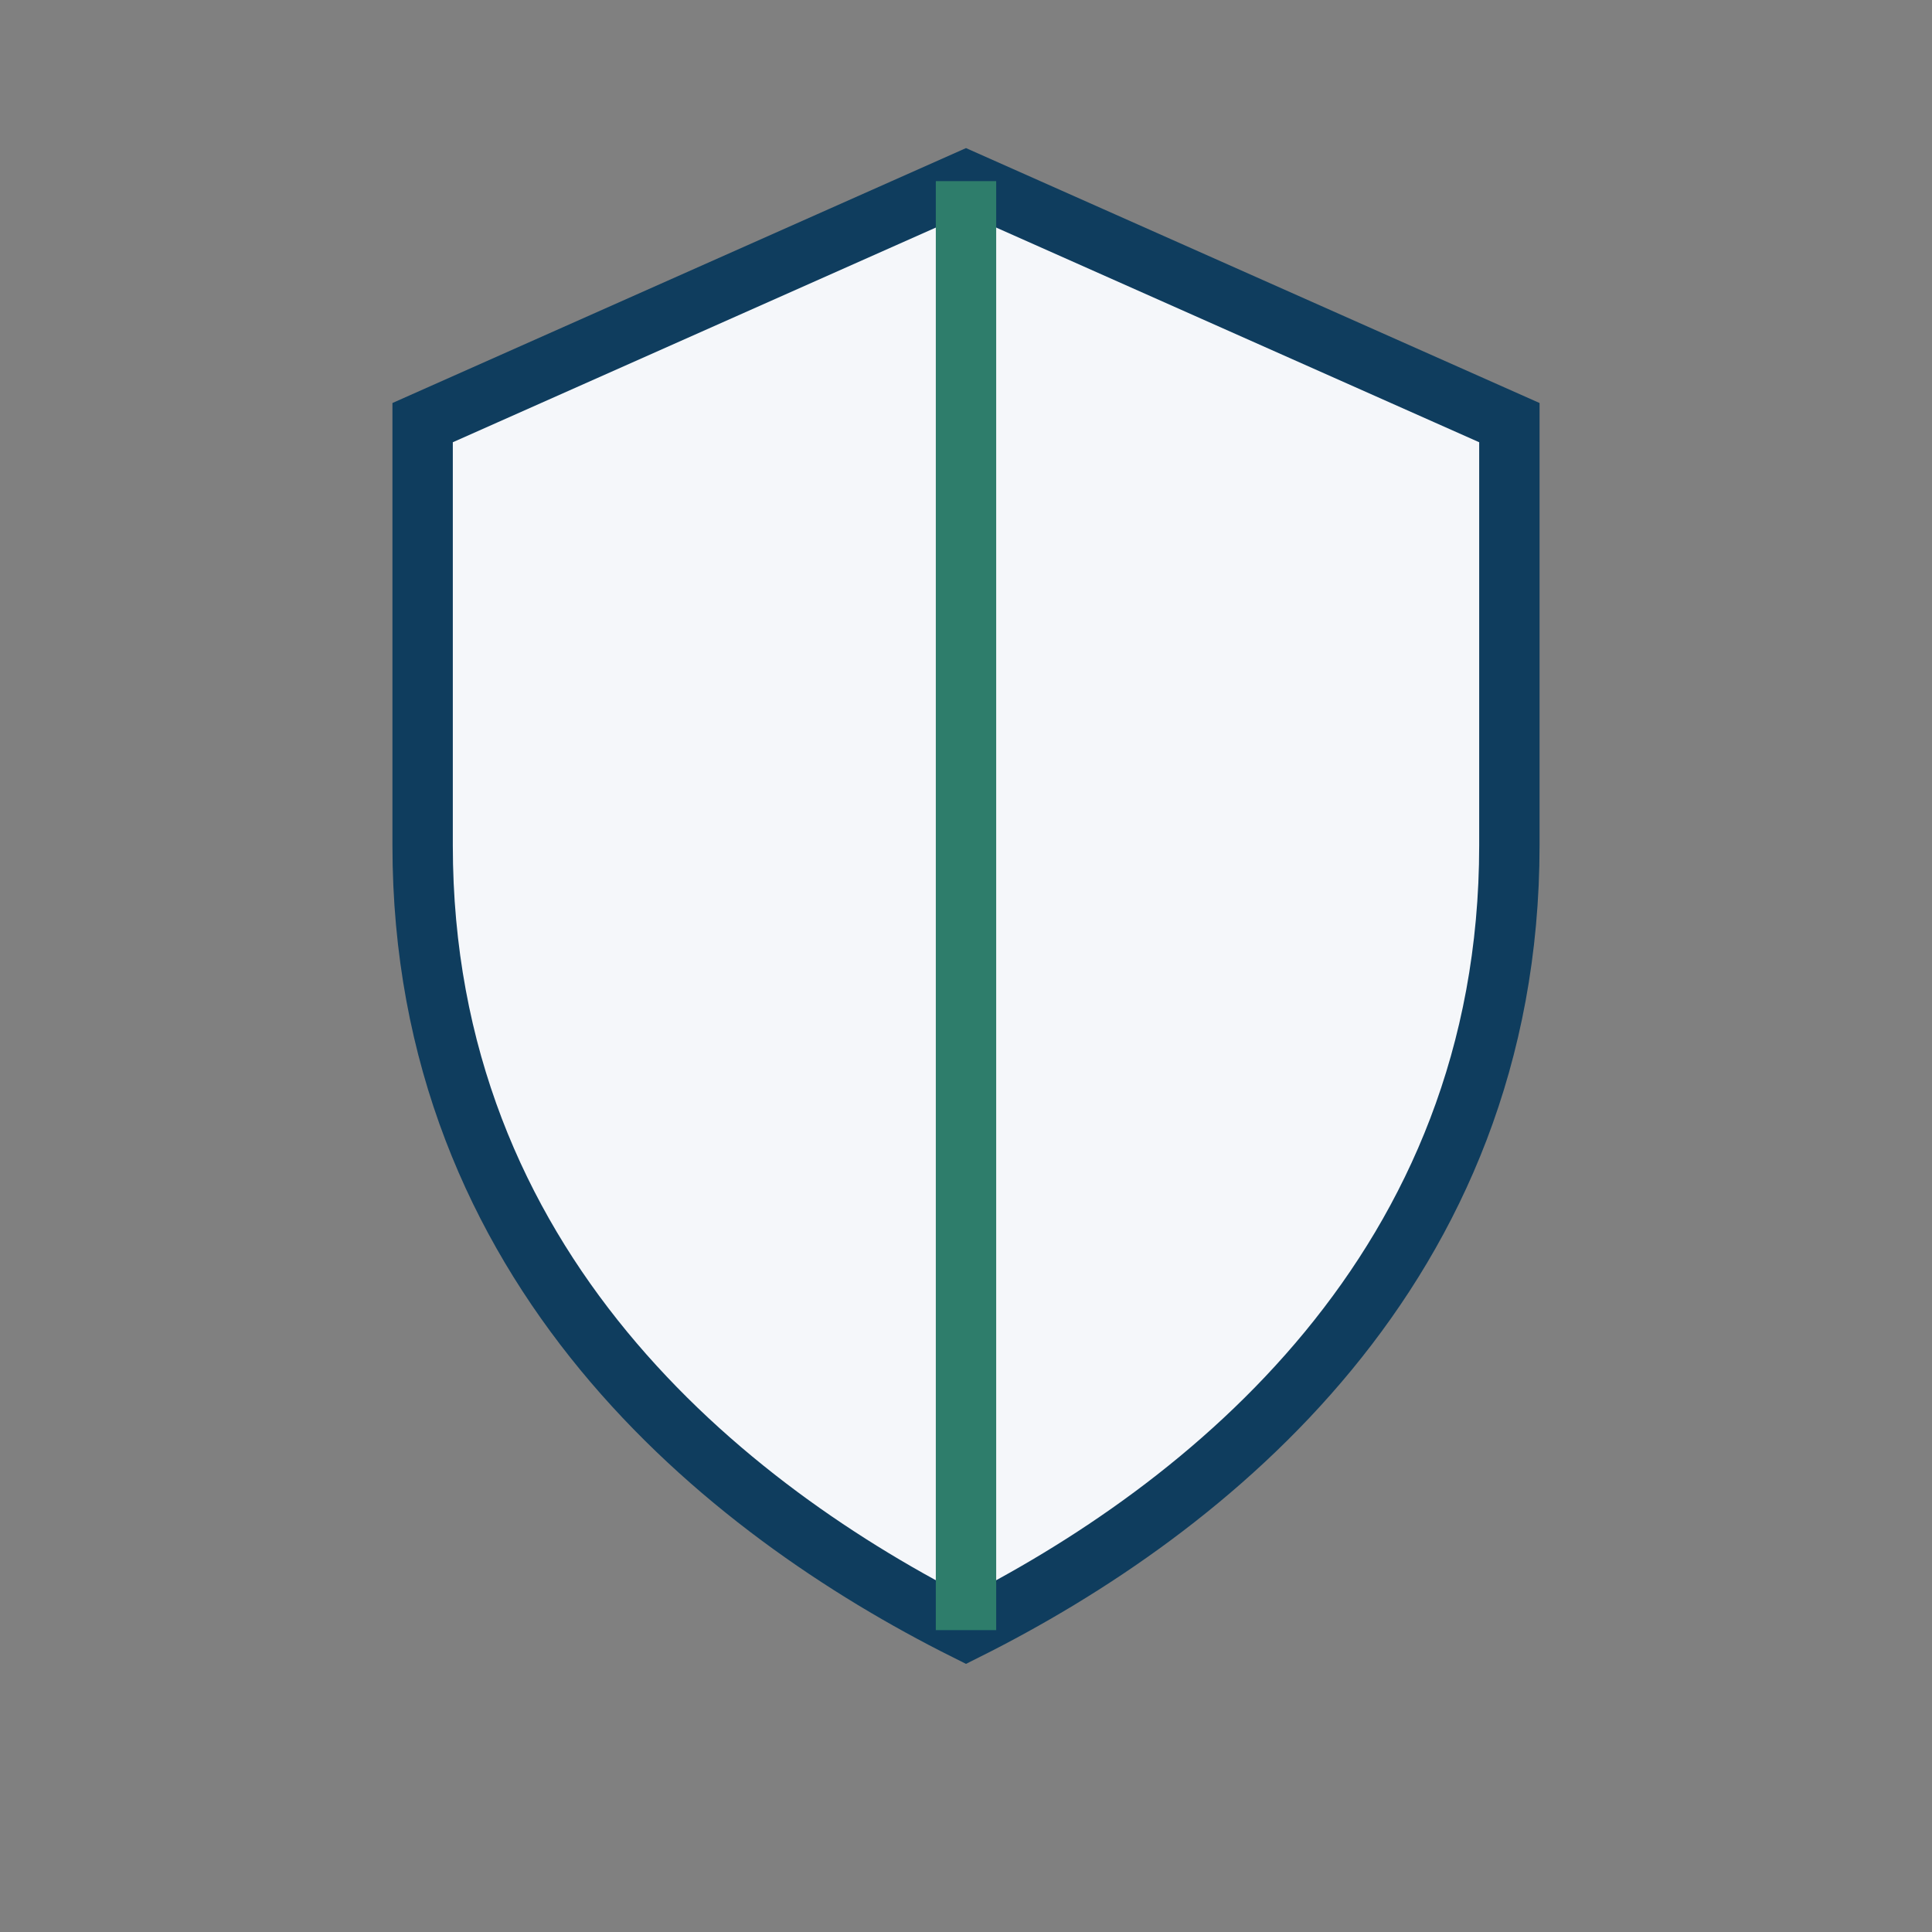 <?xml version="1.0" encoding="UTF-8"?>
<svg xmlns="http://www.w3.org/2000/svg" width="32" height="32" viewBox="0 0 32 32"><rect x="0" y="0" width="32" height="32" fill="#808080" stroke="none"/><path d="M16 3l9 4v7c0 7-5 11-9 13-4-2-9-6-9-13V7l9-4z" fill="#F5F7FA" stroke="#0F3D5E"/><path d="M16 3v24" stroke="#2E7D6B"/></svg>